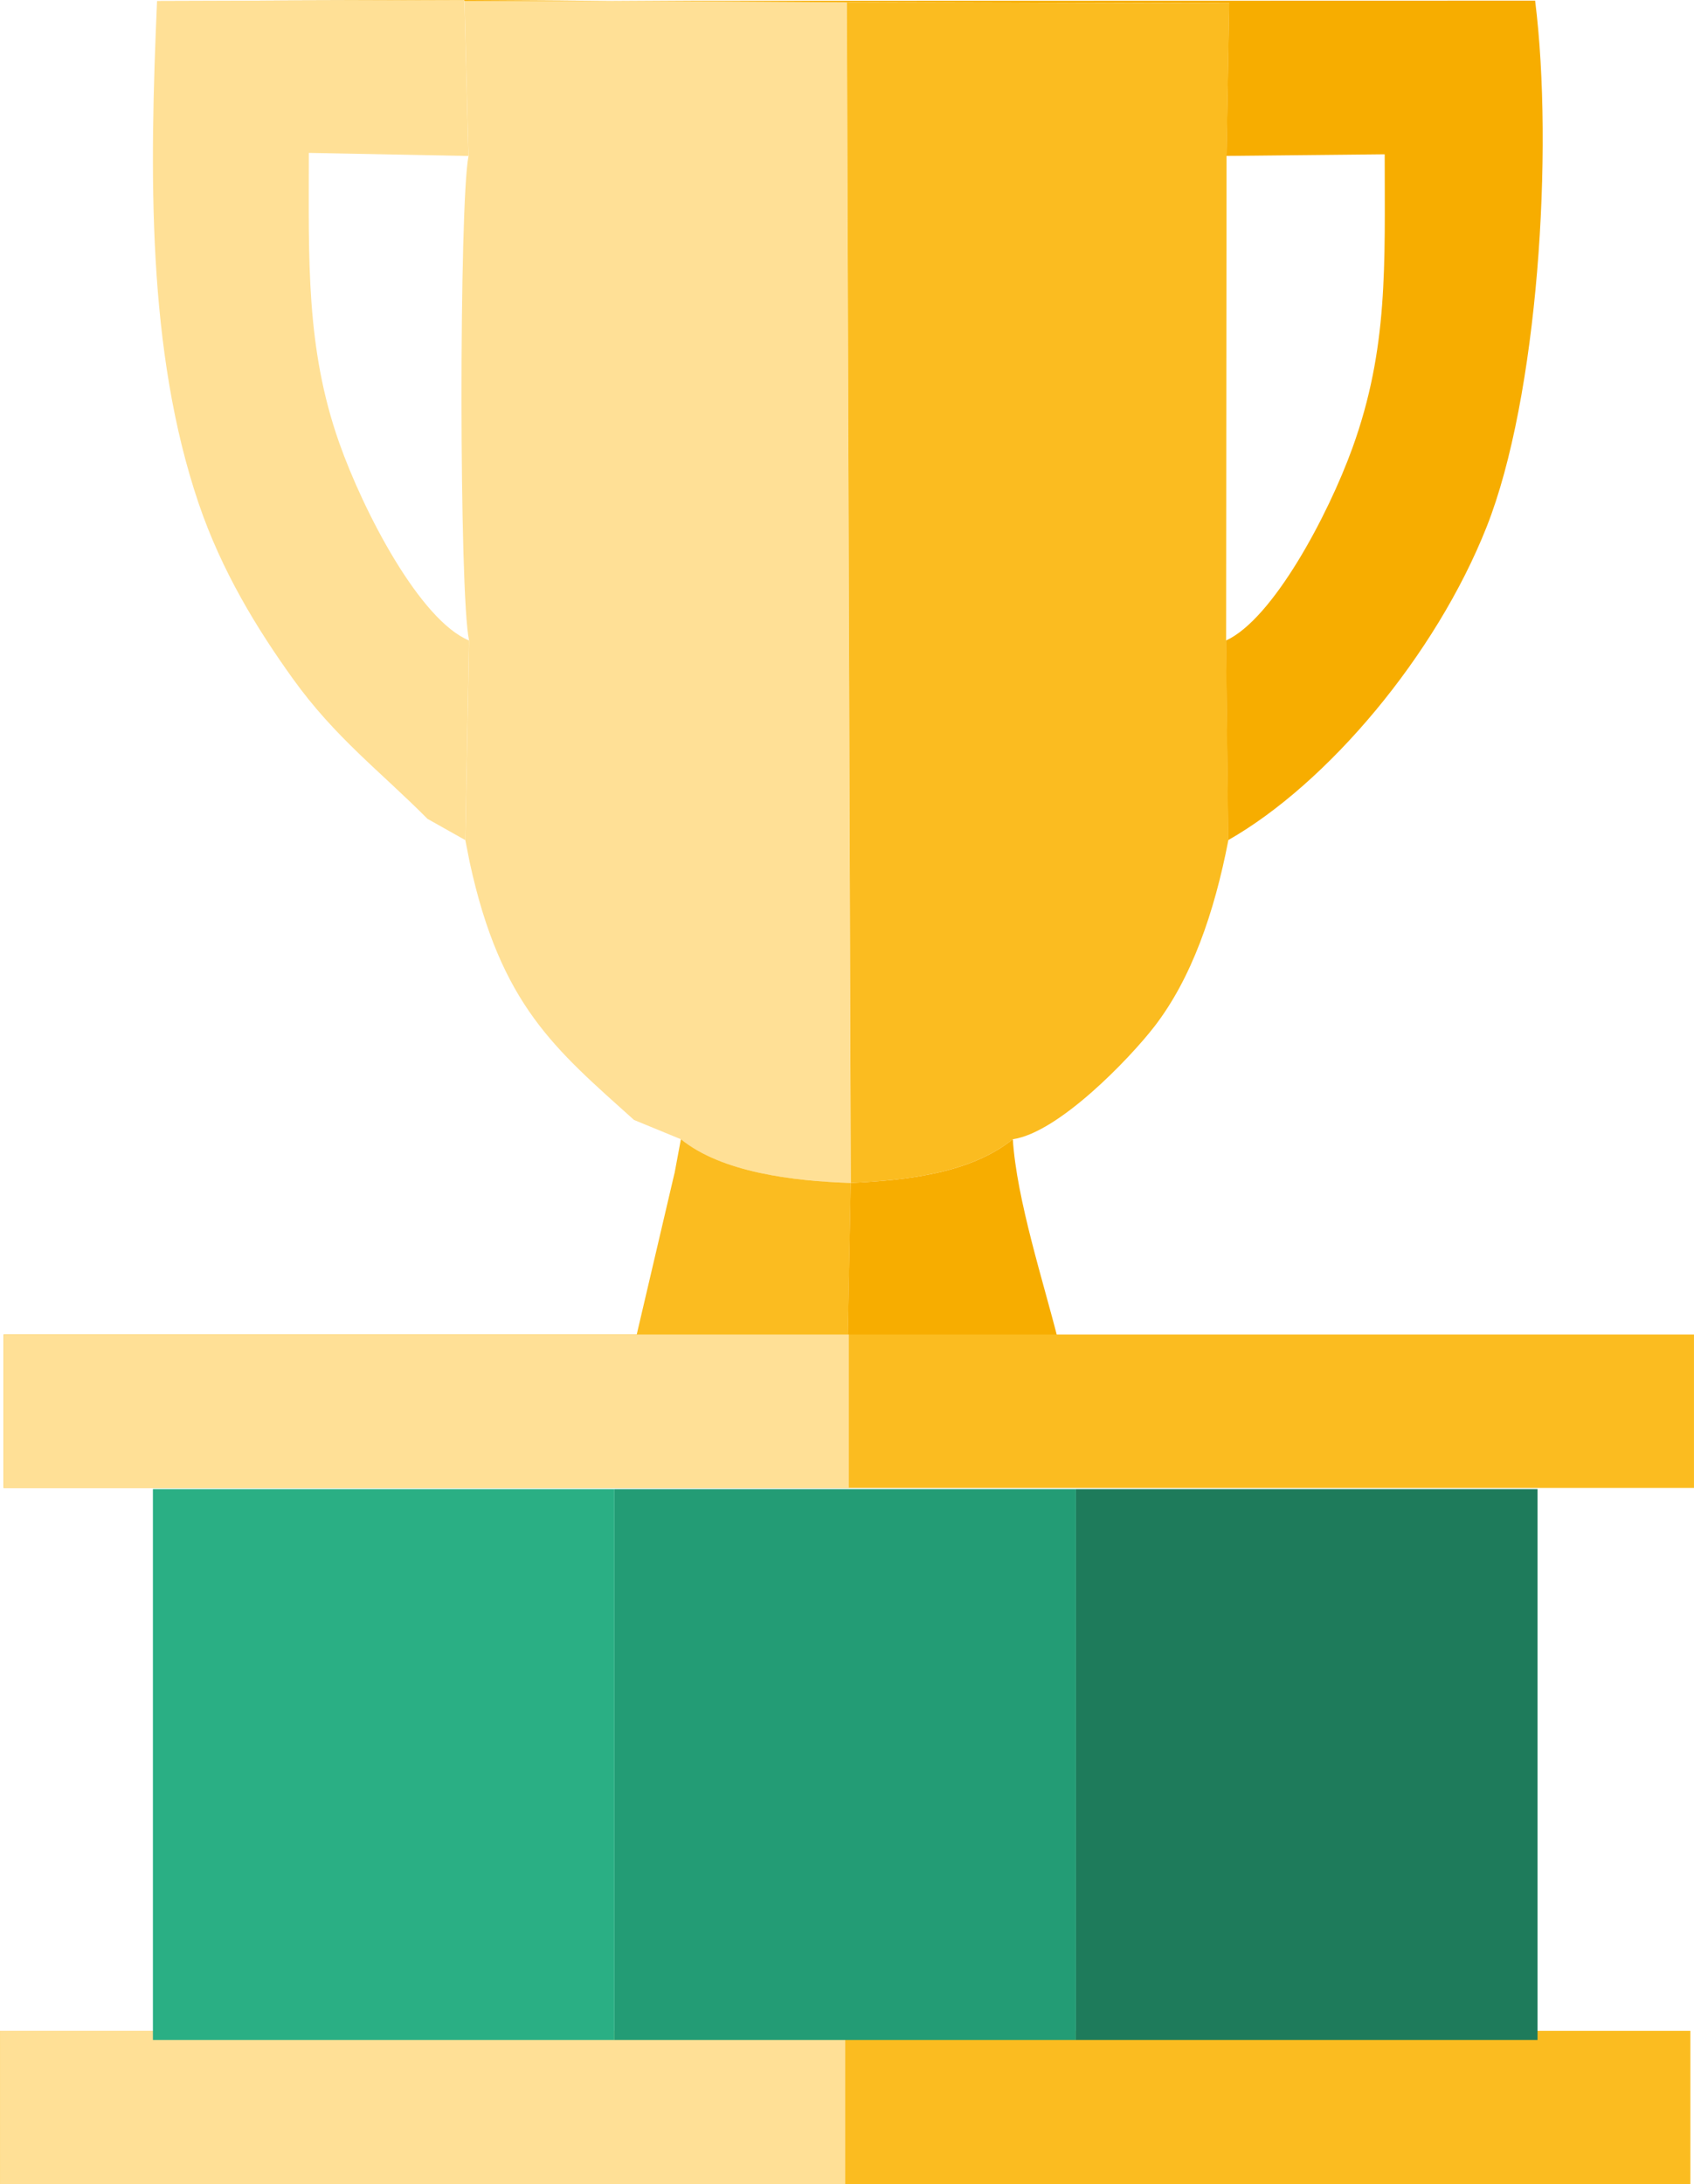 <?xml version="1.0" encoding="UTF-8"?> <!-- Creator: CorelDRAW --> <svg xmlns="http://www.w3.org/2000/svg" xmlns:xlink="http://www.w3.org/1999/xlink" xmlns:xodm="http://www.corel.com/coreldraw/odm/2003" xml:space="preserve" width="14.902mm" height="19.214mm" style="shape-rendering:geometricPrecision; text-rendering:geometricPrecision; image-rendering:optimizeQuality; fill-rule:evenodd; clip-rule:evenodd" viewBox="0 0 240.88 310.59"> <defs> <style type="text/css"> <![CDATA[ .fil5 {fill:#2AAF84} .fil4 {fill:#239C75} .fil3 {fill:#1E7B5B} .fil2 {fill:#F7AD00} .fil0 {fill:#FBBC20} .fil1 {fill:#FFE096} ]]> </style> </defs> <g id="Слой_x0020_1">  <rect class="fil0" x="-0" y="288.78" width="240.37" height="21.81"></rect> <path class="fil1" d="M66.62 22.18c-1.34,6.78 -1.35,62.43 0.08,68.9l-0.53 28.39 0.6 3.06c4.42,20.48 12.22,26.67 23.38,36.72l6.66 2.74c5.82,4.71 15.89,5.95 24.16,6.22l-0.56 -167.89 -54.37 -0.32 0.58 22.18z"></path> <path class="fil0" d="M120.97 168.21c8.21,-0.38 17.16,-1.47 23.05,-6.22 6.5,-0.93 16.61,-11.47 20.12,-16.01 5.26,-6.8 8.53,-16.14 10.53,-26.52l-0.32 -28.38 0.06 -68.9 0.39 -21.72 -54.38 -0.13 0.56 167.89z"></path> <path class="fil2" d="M66.04 0l54.37 0.32 54.38 0.13 -0.39 21.72 22.5 -0.23c0,15.71 0.54,27.58 -4.59,41.76 -3.46,9.57 -11.31,24.34 -17.98,27.38l0.32 28.38c14.08,-8.02 29.51,-26.24 36.75,-44.55 7.26,-18.34 9.57,-53.47 6.89,-74.82l-195.97 0.05 43.7 -0.14z"></path> <path class="fil1" d="M60.81 116.45l5.35 3.01 0.53 -28.39c-6.95,-2.86 -14.98,-18.23 -18.49,-28.2 -4.73,-13.47 -4.29,-25.93 -4.29,-41.13l22.7 0.44 -0.58 -22.18 -43.7 0.14c-1.07,24.42 -1.45,49.73 5.91,71.43 3.3,9.71 8.33,17.87 13.38,24.91 6.03,8.41 12.45,13.19 19.18,19.97z"></path> <path class="fil0" d="M95.9 166.86l-5.55 23.7 30.21 -0.54 0.42 -21.81c-8.27,-0.27 -18.34,-1.51 -24.16,-6.22l-0.91 4.87z"></path> <path class="fil2" d="M120.97 168.21l-0.42 21.81 29.92 0.57c-2.04,-8.13 -5.91,-20 -6.45,-28.6 -5.89,4.76 -14.83,5.84 -23.05,6.22z"></path> <rect class="fil1" x="-0" y="288.78" width="120.19" height="21.81"></rect> <rect class="fil0" x="0.51" y="189.76" width="240.37" height="21.81"></rect> <rect class="fil1" x="0.51" y="189.76" width="120.19" height="21.81"></rect> <rect class="fil3" x="153" y="211.74" width="65.63" height="78.33"></rect> <rect class="fil4" x="87.37" y="211.74" width="65.63" height="78.33"></rect> <rect class="fil5" x="21.74" y="211.74" width="65.63" height="78.33"></rect> </g> </svg> 